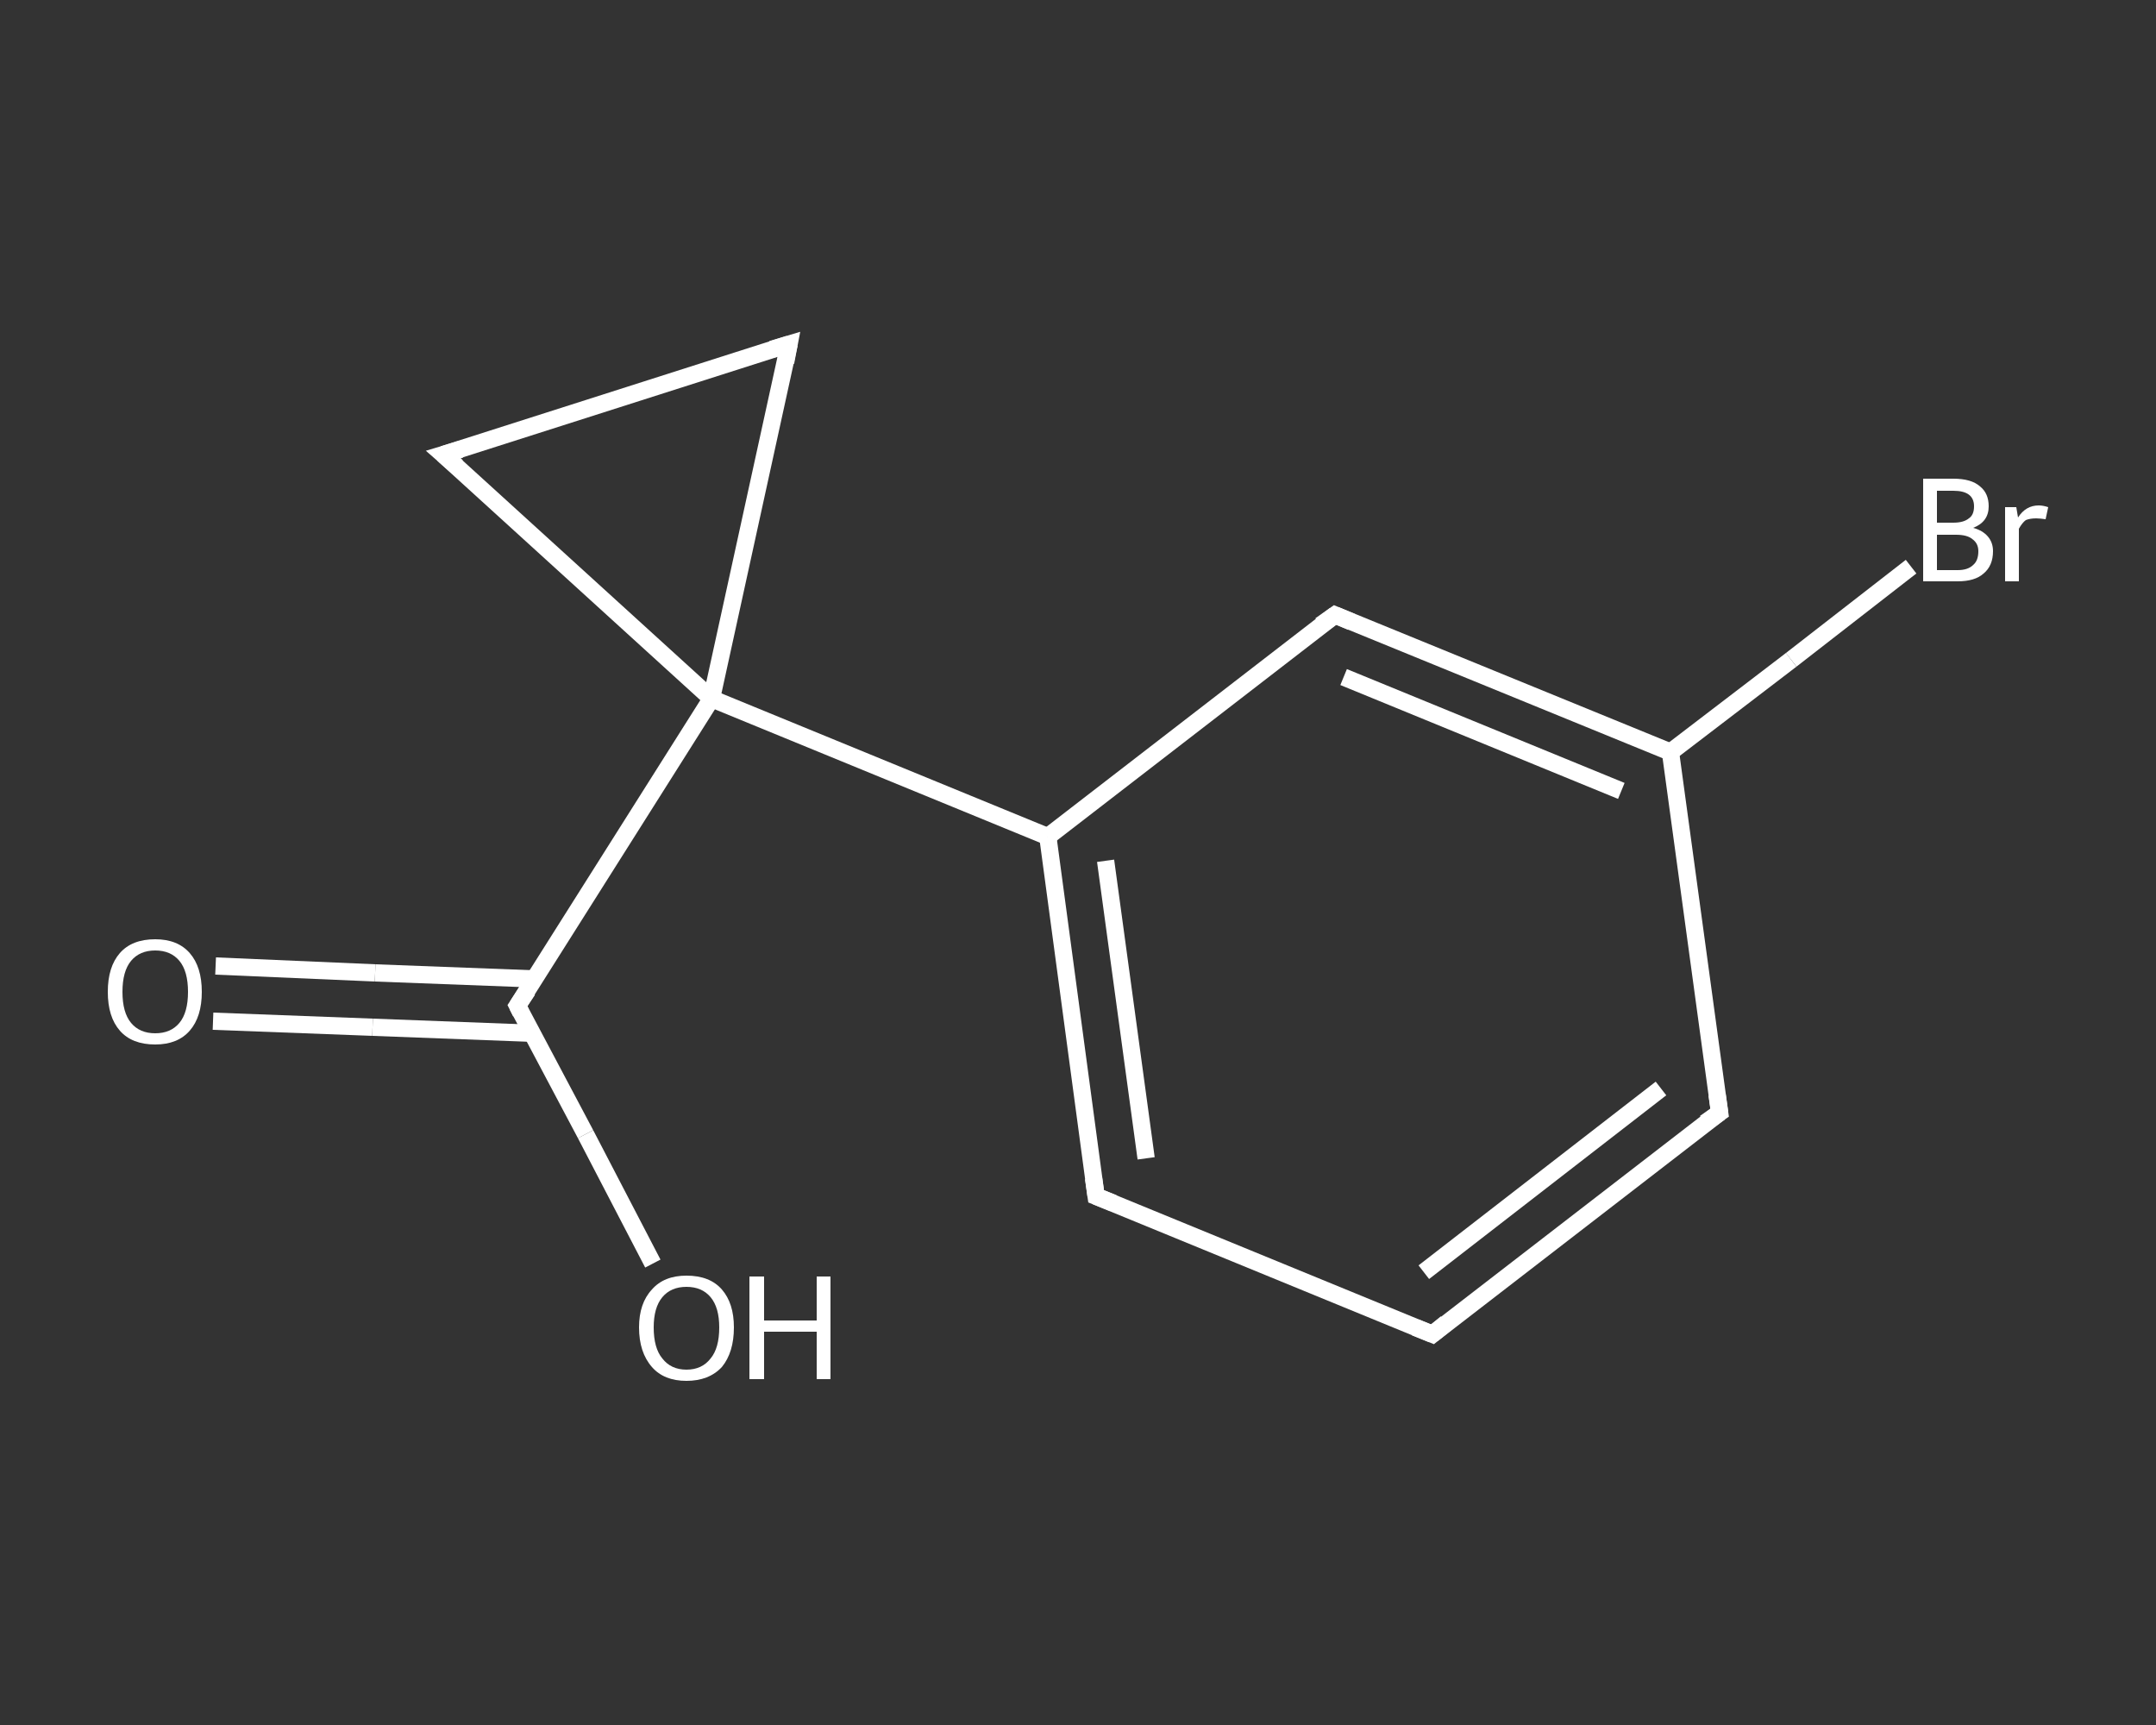 <?xml version='1.0' encoding='iso-8859-1'?>
<svg version='1.1' baseProfile='full'
              xmlns='http://www.w3.org/2000/svg'
                      xmlns:rdkit='http://www.rdkit.org/xml'
                      xmlns:xlink='http://www.w3.org/1999/xlink'
                  xml:space='preserve'
width='250px' height='200px' viewBox='0 0 250 200'>
<rect x="0" y="0" width="250" height="200" fill="#333333" stroke="none"/>
<!-- END OF HEADER -->
<rect style='opacity:1.0;fill:transparent;stroke:none' width='250.0' height='200.0' x='0.0' y='0.0'> </rect>
<path class='bond-0 atom-0 atom-1' d='M 25.0,112.0 L 43.5,112.8' style='fill:none;fill-rule:evenodd;stroke:#FFFFFF;stroke-width:2.0px;stroke-linecap:butt;stroke-linejoin:miter;stroke-opacity:1' />
<path class='bond-0 atom-0 atom-1' d='M 43.5,112.8 L 62.0,113.5' style='fill:none;fill-rule:evenodd;stroke:#FFFFFF;stroke-width:2.0px;stroke-linecap:butt;stroke-linejoin:miter;stroke-opacity:1' />
<path class='bond-0 atom-0 atom-1' d='M 24.7,118.4 L 43.2,119.1' style='fill:none;fill-rule:evenodd;stroke:#FFFFFF;stroke-width:2.0px;stroke-linecap:butt;stroke-linejoin:miter;stroke-opacity:1' />
<path class='bond-0 atom-0 atom-1' d='M 43.2,119.1 L 61.7,119.8' style='fill:none;fill-rule:evenodd;stroke:#FFFFFF;stroke-width:2.0px;stroke-linecap:butt;stroke-linejoin:miter;stroke-opacity:1' />
<path class='bond-1 atom-1 atom-2' d='M 60.0,116.6 L 67.9,131.5' style='fill:none;fill-rule:evenodd;stroke:#FFFFFF;stroke-width:2.0px;stroke-linecap:butt;stroke-linejoin:miter;stroke-opacity:1' />
<path class='bond-1 atom-1 atom-2' d='M 67.9,131.5 L 75.7,146.5' style='fill:none;fill-rule:evenodd;stroke:#FFFFFF;stroke-width:2.0px;stroke-linecap:butt;stroke-linejoin:miter;stroke-opacity:1' />
<path class='bond-2 atom-1 atom-3' d='M 60.0,116.6 L 82.5,81.0' style='fill:none;fill-rule:evenodd;stroke:#FFFFFF;stroke-width:2.0px;stroke-linecap:butt;stroke-linejoin:miter;stroke-opacity:1' />
<path class='bond-3 atom-3 atom-4' d='M 82.5,81.0 L 121.5,97.0' style='fill:none;fill-rule:evenodd;stroke:#FFFFFF;stroke-width:2.0px;stroke-linecap:butt;stroke-linejoin:miter;stroke-opacity:1' />
<path class='bond-4 atom-4 atom-5' d='M 121.5,97.0 L 127.1,138.7' style='fill:none;fill-rule:evenodd;stroke:#FFFFFF;stroke-width:2.0px;stroke-linecap:butt;stroke-linejoin:miter;stroke-opacity:1' />
<path class='bond-4 atom-4 atom-5' d='M 128.2,99.8 L 132.9,134.3' style='fill:none;fill-rule:evenodd;stroke:#FFFFFF;stroke-width:2.0px;stroke-linecap:butt;stroke-linejoin:miter;stroke-opacity:1' />
<path class='bond-5 atom-5 atom-6' d='M 127.1,138.7 L 166.1,154.7' style='fill:none;fill-rule:evenodd;stroke:#FFFFFF;stroke-width:2.0px;stroke-linecap:butt;stroke-linejoin:miter;stroke-opacity:1' />
<path class='bond-6 atom-6 atom-7' d='M 166.1,154.7 L 199.4,129.0' style='fill:none;fill-rule:evenodd;stroke:#FFFFFF;stroke-width:2.0px;stroke-linecap:butt;stroke-linejoin:miter;stroke-opacity:1' />
<path class='bond-6 atom-6 atom-7' d='M 165.1,147.5 L 192.6,126.2' style='fill:none;fill-rule:evenodd;stroke:#FFFFFF;stroke-width:2.0px;stroke-linecap:butt;stroke-linejoin:miter;stroke-opacity:1' />
<path class='bond-7 atom-7 atom-8' d='M 199.4,129.0 L 193.7,87.2' style='fill:none;fill-rule:evenodd;stroke:#FFFFFF;stroke-width:2.0px;stroke-linecap:butt;stroke-linejoin:miter;stroke-opacity:1' />
<path class='bond-8 atom-8 atom-9' d='M 193.7,87.2 L 207.7,76.5' style='fill:none;fill-rule:evenodd;stroke:#FFFFFF;stroke-width:2.0px;stroke-linecap:butt;stroke-linejoin:miter;stroke-opacity:1' />
<path class='bond-8 atom-8 atom-9' d='M 207.7,76.5 L 221.6,65.7' style='fill:none;fill-rule:evenodd;stroke:#FFFFFF;stroke-width:2.0px;stroke-linecap:butt;stroke-linejoin:miter;stroke-opacity:1' />
<path class='bond-9 atom-8 atom-10' d='M 193.7,87.2 L 154.8,71.3' style='fill:none;fill-rule:evenodd;stroke:#FFFFFF;stroke-width:2.0px;stroke-linecap:butt;stroke-linejoin:miter;stroke-opacity:1' />
<path class='bond-9 atom-8 atom-10' d='M 188.0,91.7 L 155.8,78.5' style='fill:none;fill-rule:evenodd;stroke:#FFFFFF;stroke-width:2.0px;stroke-linecap:butt;stroke-linejoin:miter;stroke-opacity:1' />
<path class='bond-10 atom-3 atom-11' d='M 82.5,81.0 L 51.4,52.7' style='fill:none;fill-rule:evenodd;stroke:#FFFFFF;stroke-width:2.0px;stroke-linecap:butt;stroke-linejoin:miter;stroke-opacity:1' />
<path class='bond-11 atom-11 atom-12' d='M 51.4,52.7 L 91.5,39.9' style='fill:none;fill-rule:evenodd;stroke:#FFFFFF;stroke-width:2.0px;stroke-linecap:butt;stroke-linejoin:miter;stroke-opacity:1' />
<path class='bond-12 atom-12 atom-3' d='M 91.5,39.9 L 82.5,81.0' style='fill:none;fill-rule:evenodd;stroke:#FFFFFF;stroke-width:2.0px;stroke-linecap:butt;stroke-linejoin:miter;stroke-opacity:1' />
<path class='bond-13 atom-10 atom-4' d='M 154.8,71.3 L 121.5,97.0' style='fill:none;fill-rule:evenodd;stroke:#FFFFFF;stroke-width:2.0px;stroke-linecap:butt;stroke-linejoin:miter;stroke-opacity:1' />
<path d='M 60.4,117.4 L 60.0,116.6 L 61.2,114.8' style='fill:none;stroke:#FFFFFF;stroke-width:2.0px;stroke-linecap:butt;stroke-linejoin:miter;stroke-opacity:1;' />
<path d='M 126.8,136.6 L 127.1,138.7 L 129.1,139.5' style='fill:none;stroke:#FFFFFF;stroke-width:2.0px;stroke-linecap:butt;stroke-linejoin:miter;stroke-opacity:1;' />
<path d='M 164.1,153.9 L 166.1,154.7 L 167.7,153.4' style='fill:none;stroke:#FFFFFF;stroke-width:2.0px;stroke-linecap:butt;stroke-linejoin:miter;stroke-opacity:1;' />
<path d='M 197.7,130.2 L 199.4,129.0 L 199.1,126.9' style='fill:none;stroke:#FFFFFF;stroke-width:2.0px;stroke-linecap:butt;stroke-linejoin:miter;stroke-opacity:1;' />
<path d='M 156.7,72.1 L 154.8,71.3 L 153.1,72.5' style='fill:none;stroke:#FFFFFF;stroke-width:2.0px;stroke-linecap:butt;stroke-linejoin:miter;stroke-opacity:1;' />
<path d='M 53.0,54.1 L 51.4,52.7 L 53.4,52.1' style='fill:none;stroke:#FFFFFF;stroke-width:2.0px;stroke-linecap:butt;stroke-linejoin:miter;stroke-opacity:1;' />
<path d='M 89.5,40.5 L 91.5,39.9 L 91.1,42.0' style='fill:none;stroke:#FFFFFF;stroke-width:2.0px;stroke-linecap:butt;stroke-linejoin:miter;stroke-opacity:1;' />
<path class='atom-0' d='M 12.5 115.0
Q 12.5 112.1, 13.9 110.5
Q 15.3 108.9, 18.0 108.9
Q 20.6 108.9, 22.0 110.5
Q 23.4 112.1, 23.4 115.0
Q 23.4 117.9, 22.0 119.5
Q 20.6 121.1, 18.0 121.1
Q 15.3 121.1, 13.9 119.5
Q 12.5 117.9, 12.5 115.0
M 18.0 119.8
Q 19.8 119.8, 20.8 118.6
Q 21.8 117.4, 21.8 115.0
Q 21.8 112.6, 20.8 111.4
Q 19.8 110.2, 18.0 110.2
Q 16.2 110.2, 15.2 111.4
Q 14.2 112.6, 14.2 115.0
Q 14.2 117.4, 15.2 118.6
Q 16.2 119.8, 18.0 119.8
' fill='#FFFFFF'/>
<path class='atom-2' d='M 74.1 153.9
Q 74.1 151.1, 75.6 149.5
Q 77.0 147.9, 79.6 147.9
Q 82.3 147.9, 83.7 149.5
Q 85.1 151.1, 85.1 153.9
Q 85.1 156.8, 83.7 158.5
Q 82.2 160.1, 79.6 160.1
Q 77.0 160.1, 75.6 158.5
Q 74.1 156.8, 74.1 153.9
M 79.6 158.8
Q 81.4 158.8, 82.4 157.5
Q 83.4 156.3, 83.4 153.9
Q 83.4 151.6, 82.4 150.4
Q 81.4 149.2, 79.6 149.2
Q 77.8 149.2, 76.8 150.4
Q 75.8 151.6, 75.8 153.9
Q 75.8 156.3, 76.8 157.5
Q 77.8 158.8, 79.6 158.8
' fill='#FFFFFF'/>
<path class='atom-2' d='M 86.9 148.0
L 88.6 148.0
L 88.6 153.1
L 94.7 153.1
L 94.7 148.0
L 96.3 148.0
L 96.3 159.9
L 94.7 159.9
L 94.7 154.4
L 88.6 154.4
L 88.6 159.9
L 86.9 159.9
L 86.9 148.0
' fill='#FFFFFF'/>
<path class='atom-9' d='M 228.8 61.2
Q 229.9 61.5, 230.5 62.2
Q 231.1 62.9, 231.1 63.9
Q 231.1 65.6, 230.0 66.5
Q 229.0 67.4, 227.0 67.4
L 223.0 67.4
L 223.0 55.5
L 226.5 55.5
Q 228.6 55.5, 229.6 56.4
Q 230.6 57.2, 230.6 58.7
Q 230.6 60.5, 228.8 61.2
M 224.6 56.9
L 224.6 60.6
L 226.5 60.6
Q 227.7 60.6, 228.3 60.1
Q 228.9 59.7, 228.9 58.7
Q 228.9 56.9, 226.5 56.9
L 224.6 56.9
M 227.0 66.1
Q 228.2 66.1, 228.8 65.5
Q 229.4 65.0, 229.4 63.9
Q 229.4 63.0, 228.7 62.5
Q 228.1 62.0, 226.8 62.0
L 224.6 62.0
L 224.6 66.1
L 227.0 66.1
' fill='#FFFFFF'/>
<path class='atom-9' d='M 233.8 58.8
L 234.0 60.0
Q 234.9 58.6, 236.4 58.6
Q 236.9 58.6, 237.5 58.8
L 237.2 60.2
Q 236.5 60.1, 236.1 60.1
Q 235.4 60.1, 234.9 60.3
Q 234.5 60.6, 234.1 61.3
L 234.1 67.4
L 232.5 67.4
L 232.5 58.8
L 233.8 58.8
' fill='#FFFFFF'/>
</svg>
